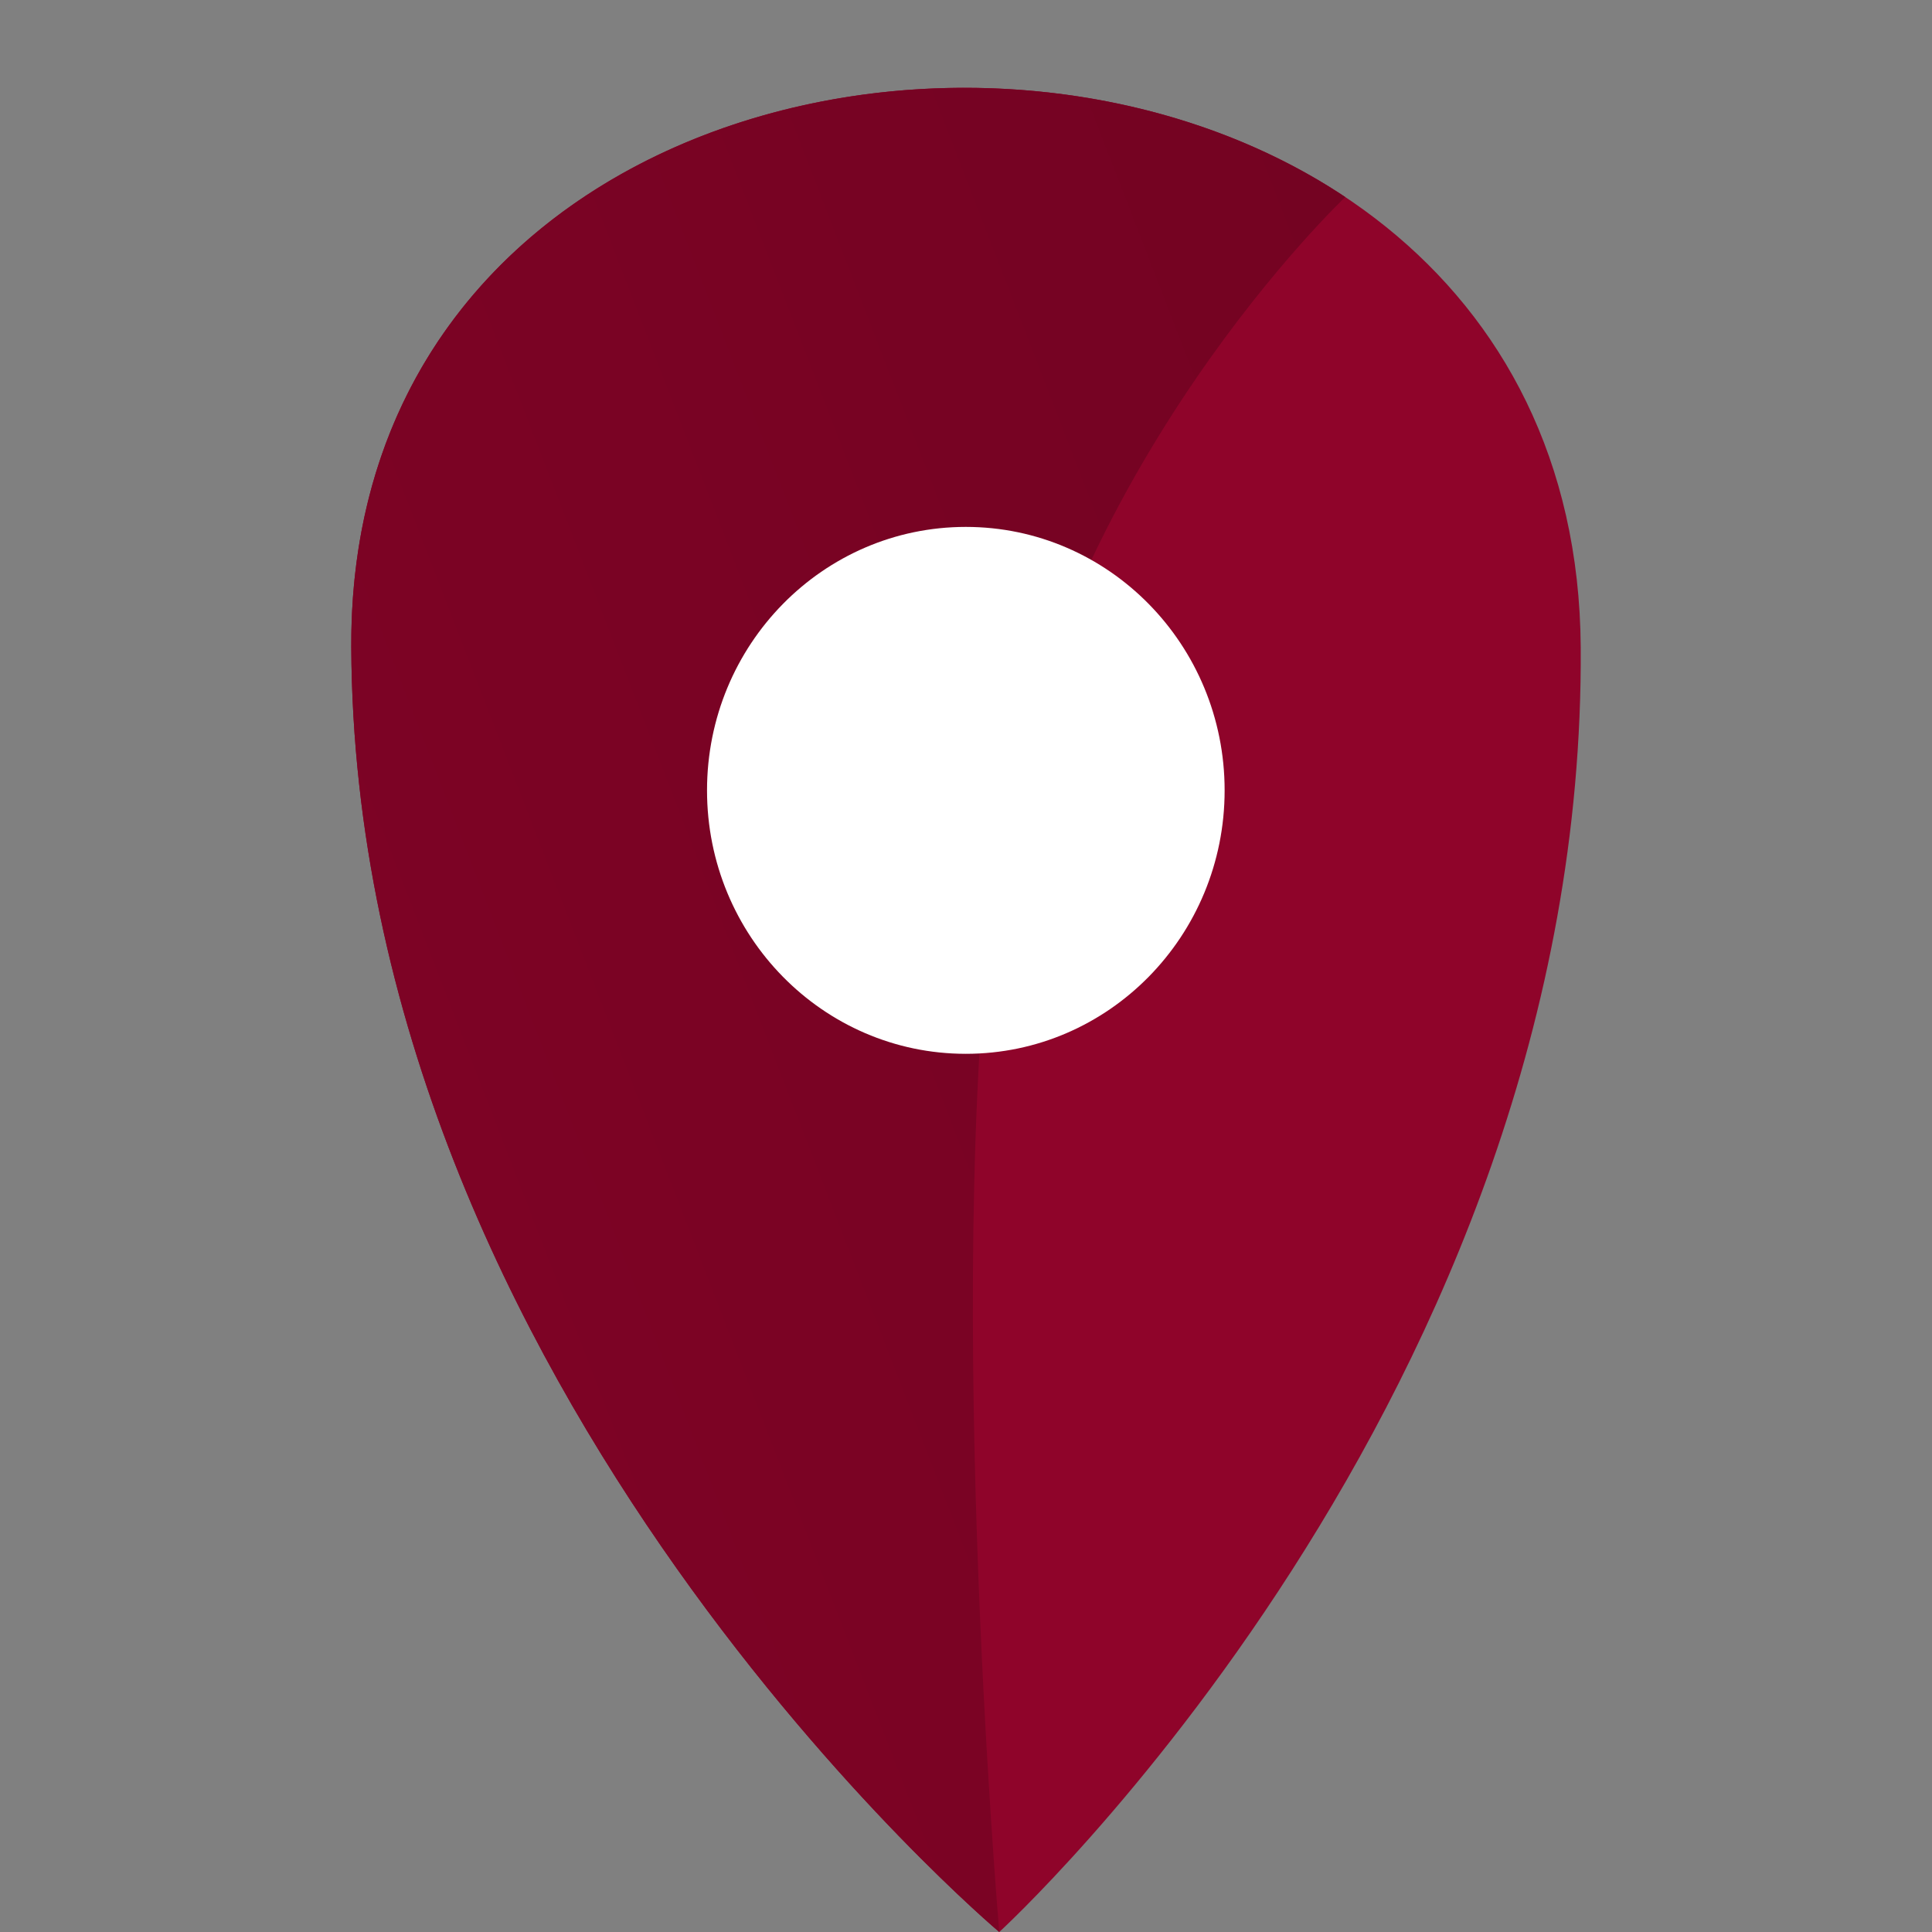 <?xml version="1.0" encoding="utf-8"?><svg width="22" height="22" viewBox="0 0 22 22" fill="none" xmlns="http://www.w3.org/2000/svg">
                                <rect x="0" y="0" width="22" height="22" fill="#808080" stroke="none"/>
                                <path d="M4 7.37C4.04 15.832 11.379 22 11.379 22C11.379 22 18.056 15.895 18 7.37C17.943 -1.155 3.96 -1.092 4 7.37Z" fill="#8F042A"></path>
                                <path d="M4 7.37C4.04 15.832 11.379 22 11.379 22C11.379 22 10.702 14.117 11.379 9.721C12.056 5.325 15.319 2.244 15.319 2.244C11.246 -0.469 3.971 1.263 4 7.37Z" fill="#8F042A"></path>
                                <path d="M4 7.37C4.04 15.832 11.379 22 11.379 22C11.379 22 10.702 14.117 11.379 9.721C12.056 5.325 15.319 2.244 15.319 2.244C11.246 -0.469 3.971 1.263 4 7.37Z" fill="url(#paint0_linear_6380_68074)"></path>
                                <ellipse cx="10.998" cy="9" rx="2.947" ry="3" fill="white"></ellipse>
                                <defs>
                                <linearGradient id="paint0_linear_6380_68074" x1="193.844" y1="1.592" x2="1.911" y2="75.835" gradientUnits="userSpaceOnUse">
                                <stop></stop>
                                <stop offset="1" stop-opacity="0"></stop>
                                </linearGradient>
                                </defs>
                            </svg>